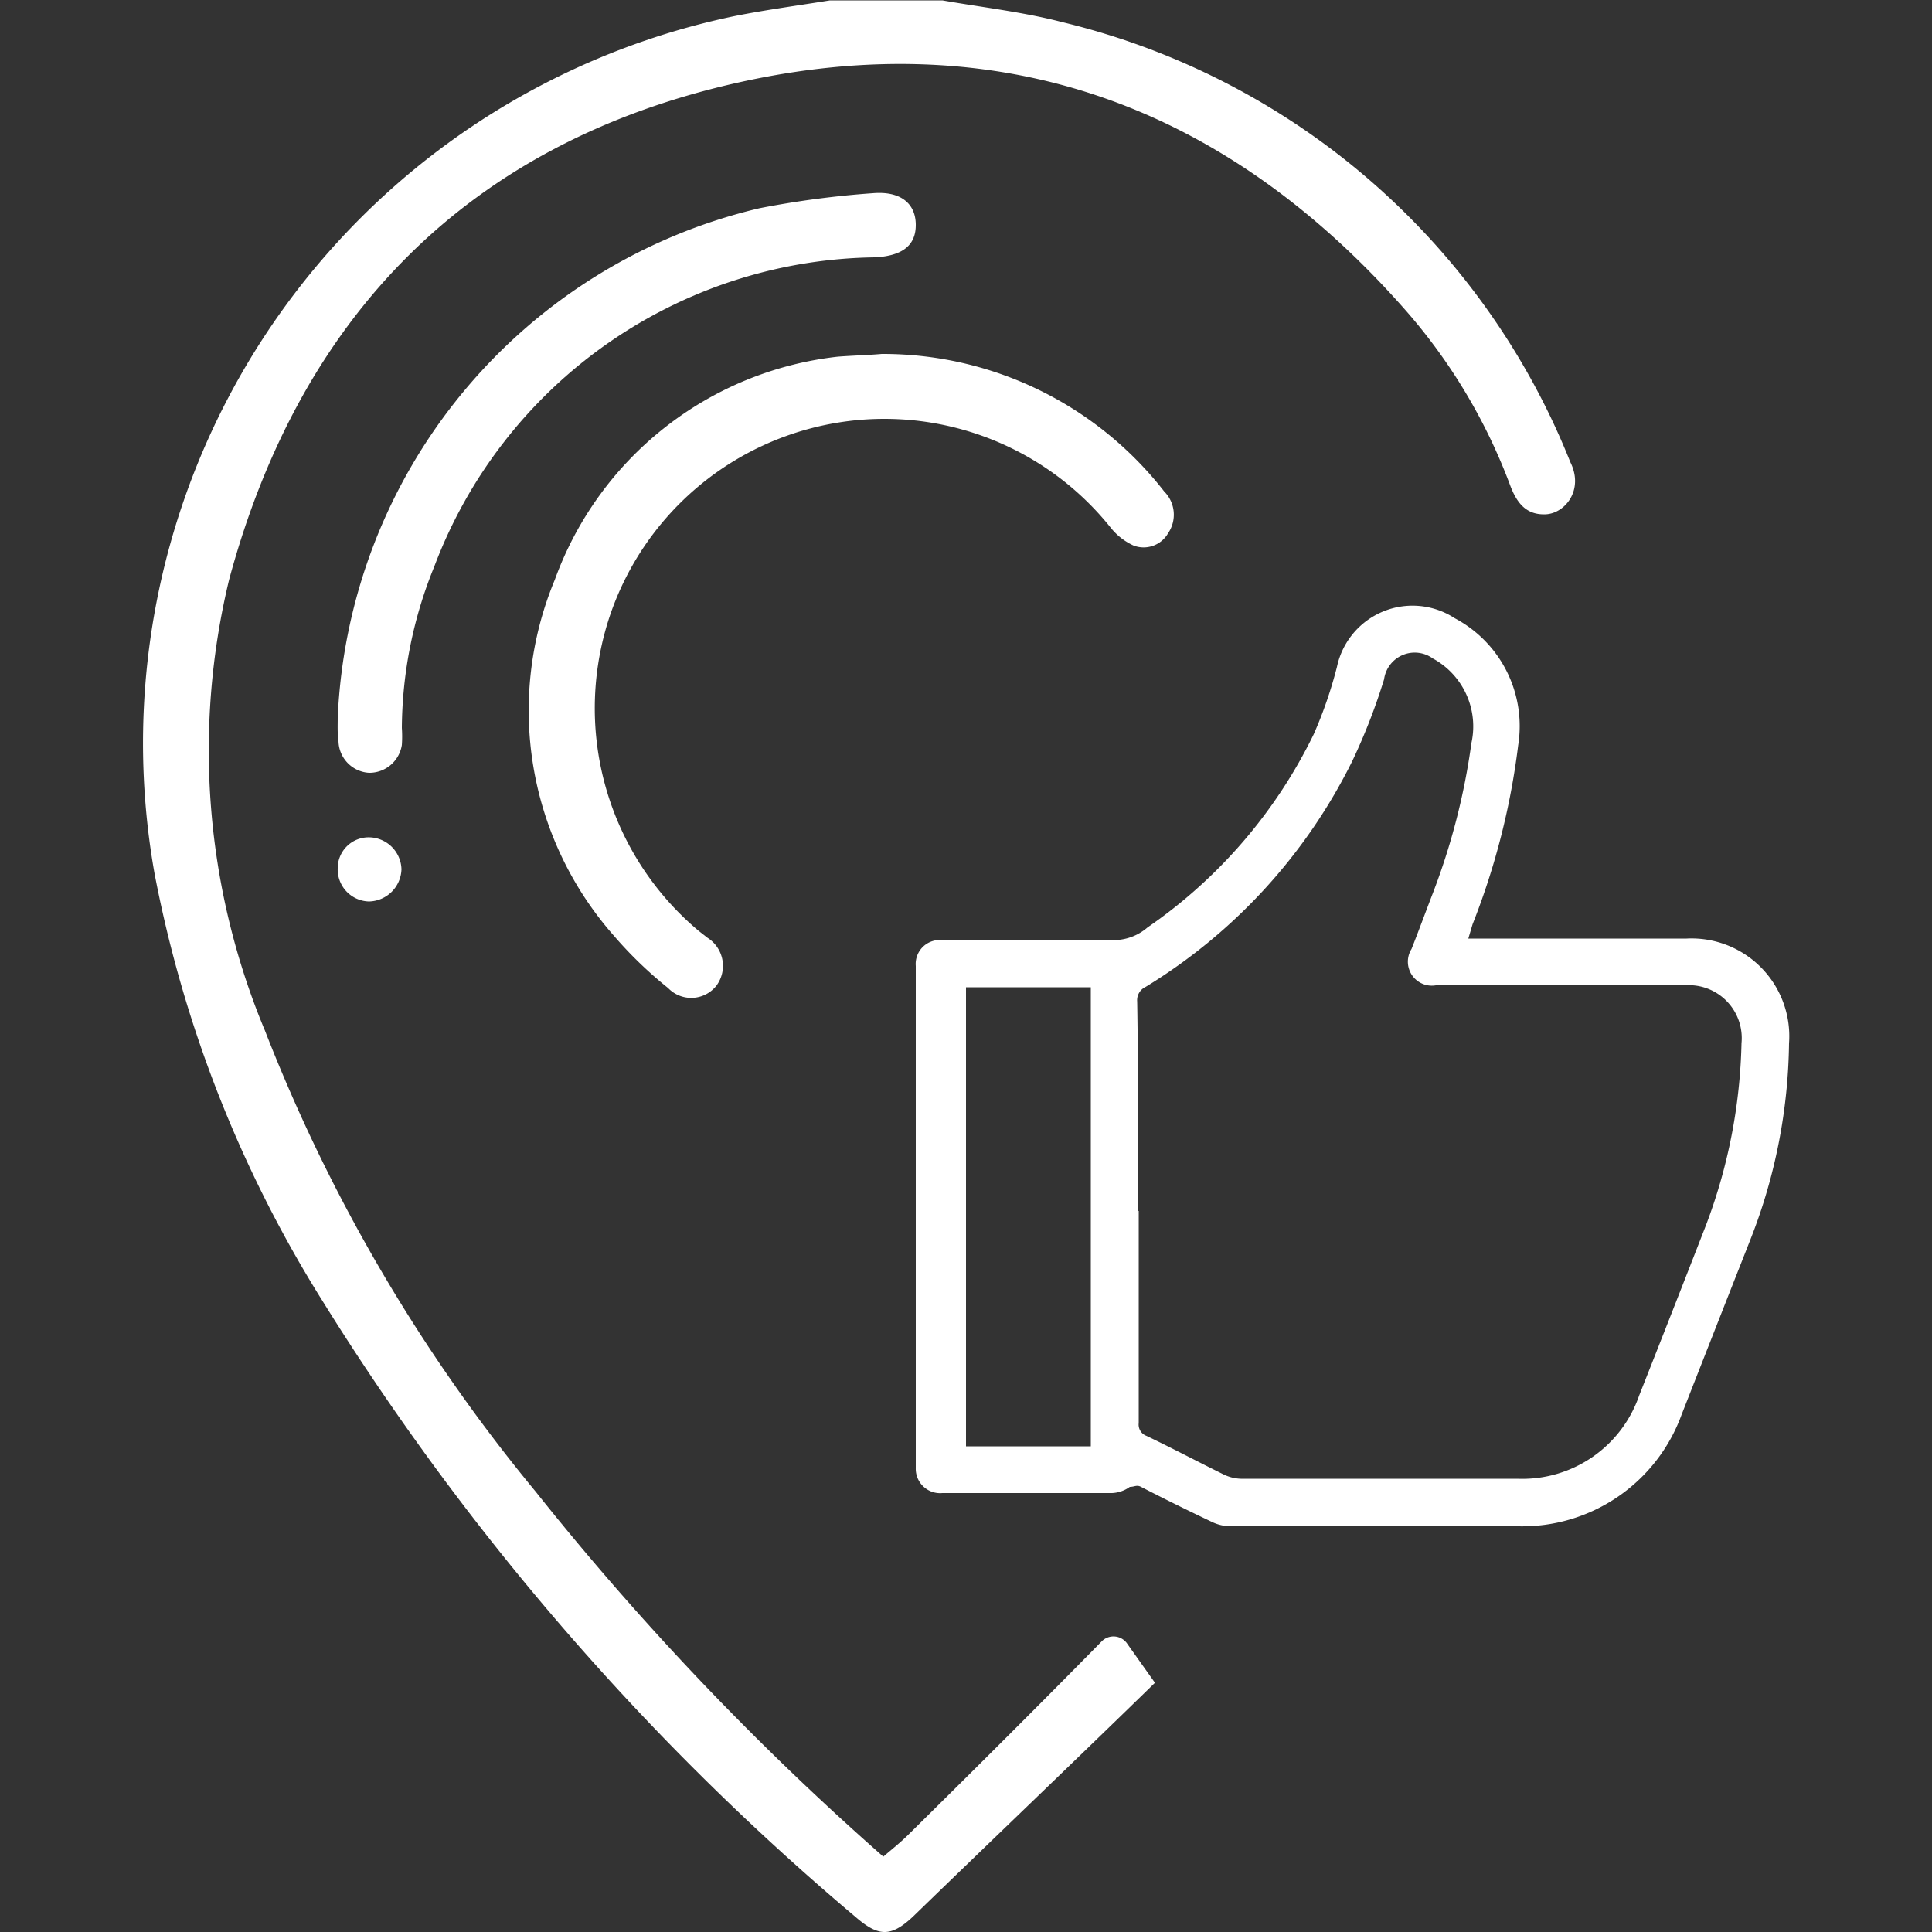 <svg id="Слой_1" data-name="Слой 1" xmlns="http://www.w3.org/2000/svg" viewBox="0 0 50 50">
  <rect x="0" y="0" width="50" height="50" fill="#333333" stroke="none"/>
  <g>
    <path d="M22.82,9.16a9.23,9.23,0,0,1,7.31,3.56.85.85,0,0,1,.1,1.08.73.73,0,0,1-.89.32,1.61,1.61,0,0,1-.6-.47,7.5,7.5,0,0,0-12.92,2.18,7.52,7.52,0,0,0,2.26,8.26l.23.18a.86.86,0,0,1,.23,1.24.83.83,0,0,1-1.25.06,10.52,10.52,0,0,1-1.4-1.35A8.81,8.81,0,0,1,14.36,15a8.83,8.83,0,0,1,7.33-5.77C22.09,9.2,22.49,9.19,22.82,9.16Z" style="fill: #fff"/>
    <path d="M8.74,18.58A14.18,14.18,0,0,1,19.65,5.39,24.12,24.12,0,0,1,22.59,5c.71-.06,1.1.26,1.11.8s-.33.82-1.05.86a12.36,12.36,0,0,0-11.41,8,11.22,11.22,0,0,0-.84,4.18,3.24,3.24,0,0,1,0,.44.85.85,0,0,1-.85.72.84.84,0,0,1-.79-.84C8.73,19,8.74,18.77,8.74,18.58Z" style="fill: #fff"/>
    <path d="M10.39,22.5a.86.86,0,0,1-.84.83.83.83,0,0,1-.81-.86.8.8,0,0,1,.81-.8A.85.85,0,0,1,10.39,22.5Z" style="fill: #fff"/>
    <path d="M38,24.29h5.65A2.53,2.53,0,0,1,46.3,27a14.3,14.3,0,0,1-1,5.08q-.89,2.26-1.78,4.53a4.39,4.39,0,0,1-4.22,2.89H31.84a1.14,1.14,0,0,1-.49-.12c-.61-.29-1.22-.59-1.82-.9-.11-.06-.17,0-.29,0a.85.85,0,0,1-.46.16c-1.46,0-2.93,0-4.39,0A.63.63,0,0,1,23.7,38V25a.62.62,0,0,1,.67-.67c1.47,0,2.95,0,4.42,0A1.34,1.34,0,0,0,29.7,24,12.94,12.94,0,0,0,34,19a11.16,11.16,0,0,0,.6-1.74A2,2,0,0,1,37.65,16a3.16,3.16,0,0,1,1.64,3.29,18.86,18.86,0,0,1-1.18,4.63Zm-8.53,7.05c0,1.83,0,3.66,0,5.49a.31.31,0,0,0,.2.33c.67.32,1.33.67,2,1a1.1,1.1,0,0,0,.44.11h7.16a3.2,3.2,0,0,0,3.15-2.15q.87-2.2,1.73-4.41A14.13,14.13,0,0,0,45.07,27a1.37,1.37,0,0,0-1.47-1.5c-2.15,0-4.3,0-6.44,0a.62.62,0,0,1-.63-.94c.19-.48.38-1,.55-1.44a17.36,17.36,0,0,0,1-3.89,2,2,0,0,0-1-2.19.8.8,0,0,0-1.26.54A15.73,15.73,0,0,1,35,19.69a14.24,14.24,0,0,1-5.35,5.85.38.38,0,0,0-.22.38C29.46,27.73,29.45,29.53,29.45,31.34Zm-1.24,6.09V25.55H25V37.43Z" style="fill: #fff"/>
    <path d="M29.18,42.55a.43.43,0,0,0-.66-.08c-1.65,1.68-3.32,3.34-5,5-.21.21-.44.39-.66.58a73.75,73.75,0,0,1-9-9.45,43.53,43.53,0,0,1-7-11.92A18.82,18.82,0,0,1,5.93,15C7.77,8.17,12.13,3.73,19,2.16S31.69,2.72,36.35,8a14.62,14.62,0,0,1,2.74,4.58c.17.44.41.75.91.73s1-.63.64-1.35A18.92,18.92,0,0,0,27.48.57c-1-.26-2.06-.38-3.09-.56H21.48c-.81.13-1.63.24-2.44.4A19.22,19.22,0,0,0,4,22.61a32.22,32.22,0,0,0,4.31,11,67.38,67.38,0,0,0,13.83,16c.59.51.91.53,1.48,0,2-1.94,4.26-4.1,6.27-6.06" style="fill: #fff"/>
  </g>
</svg>
